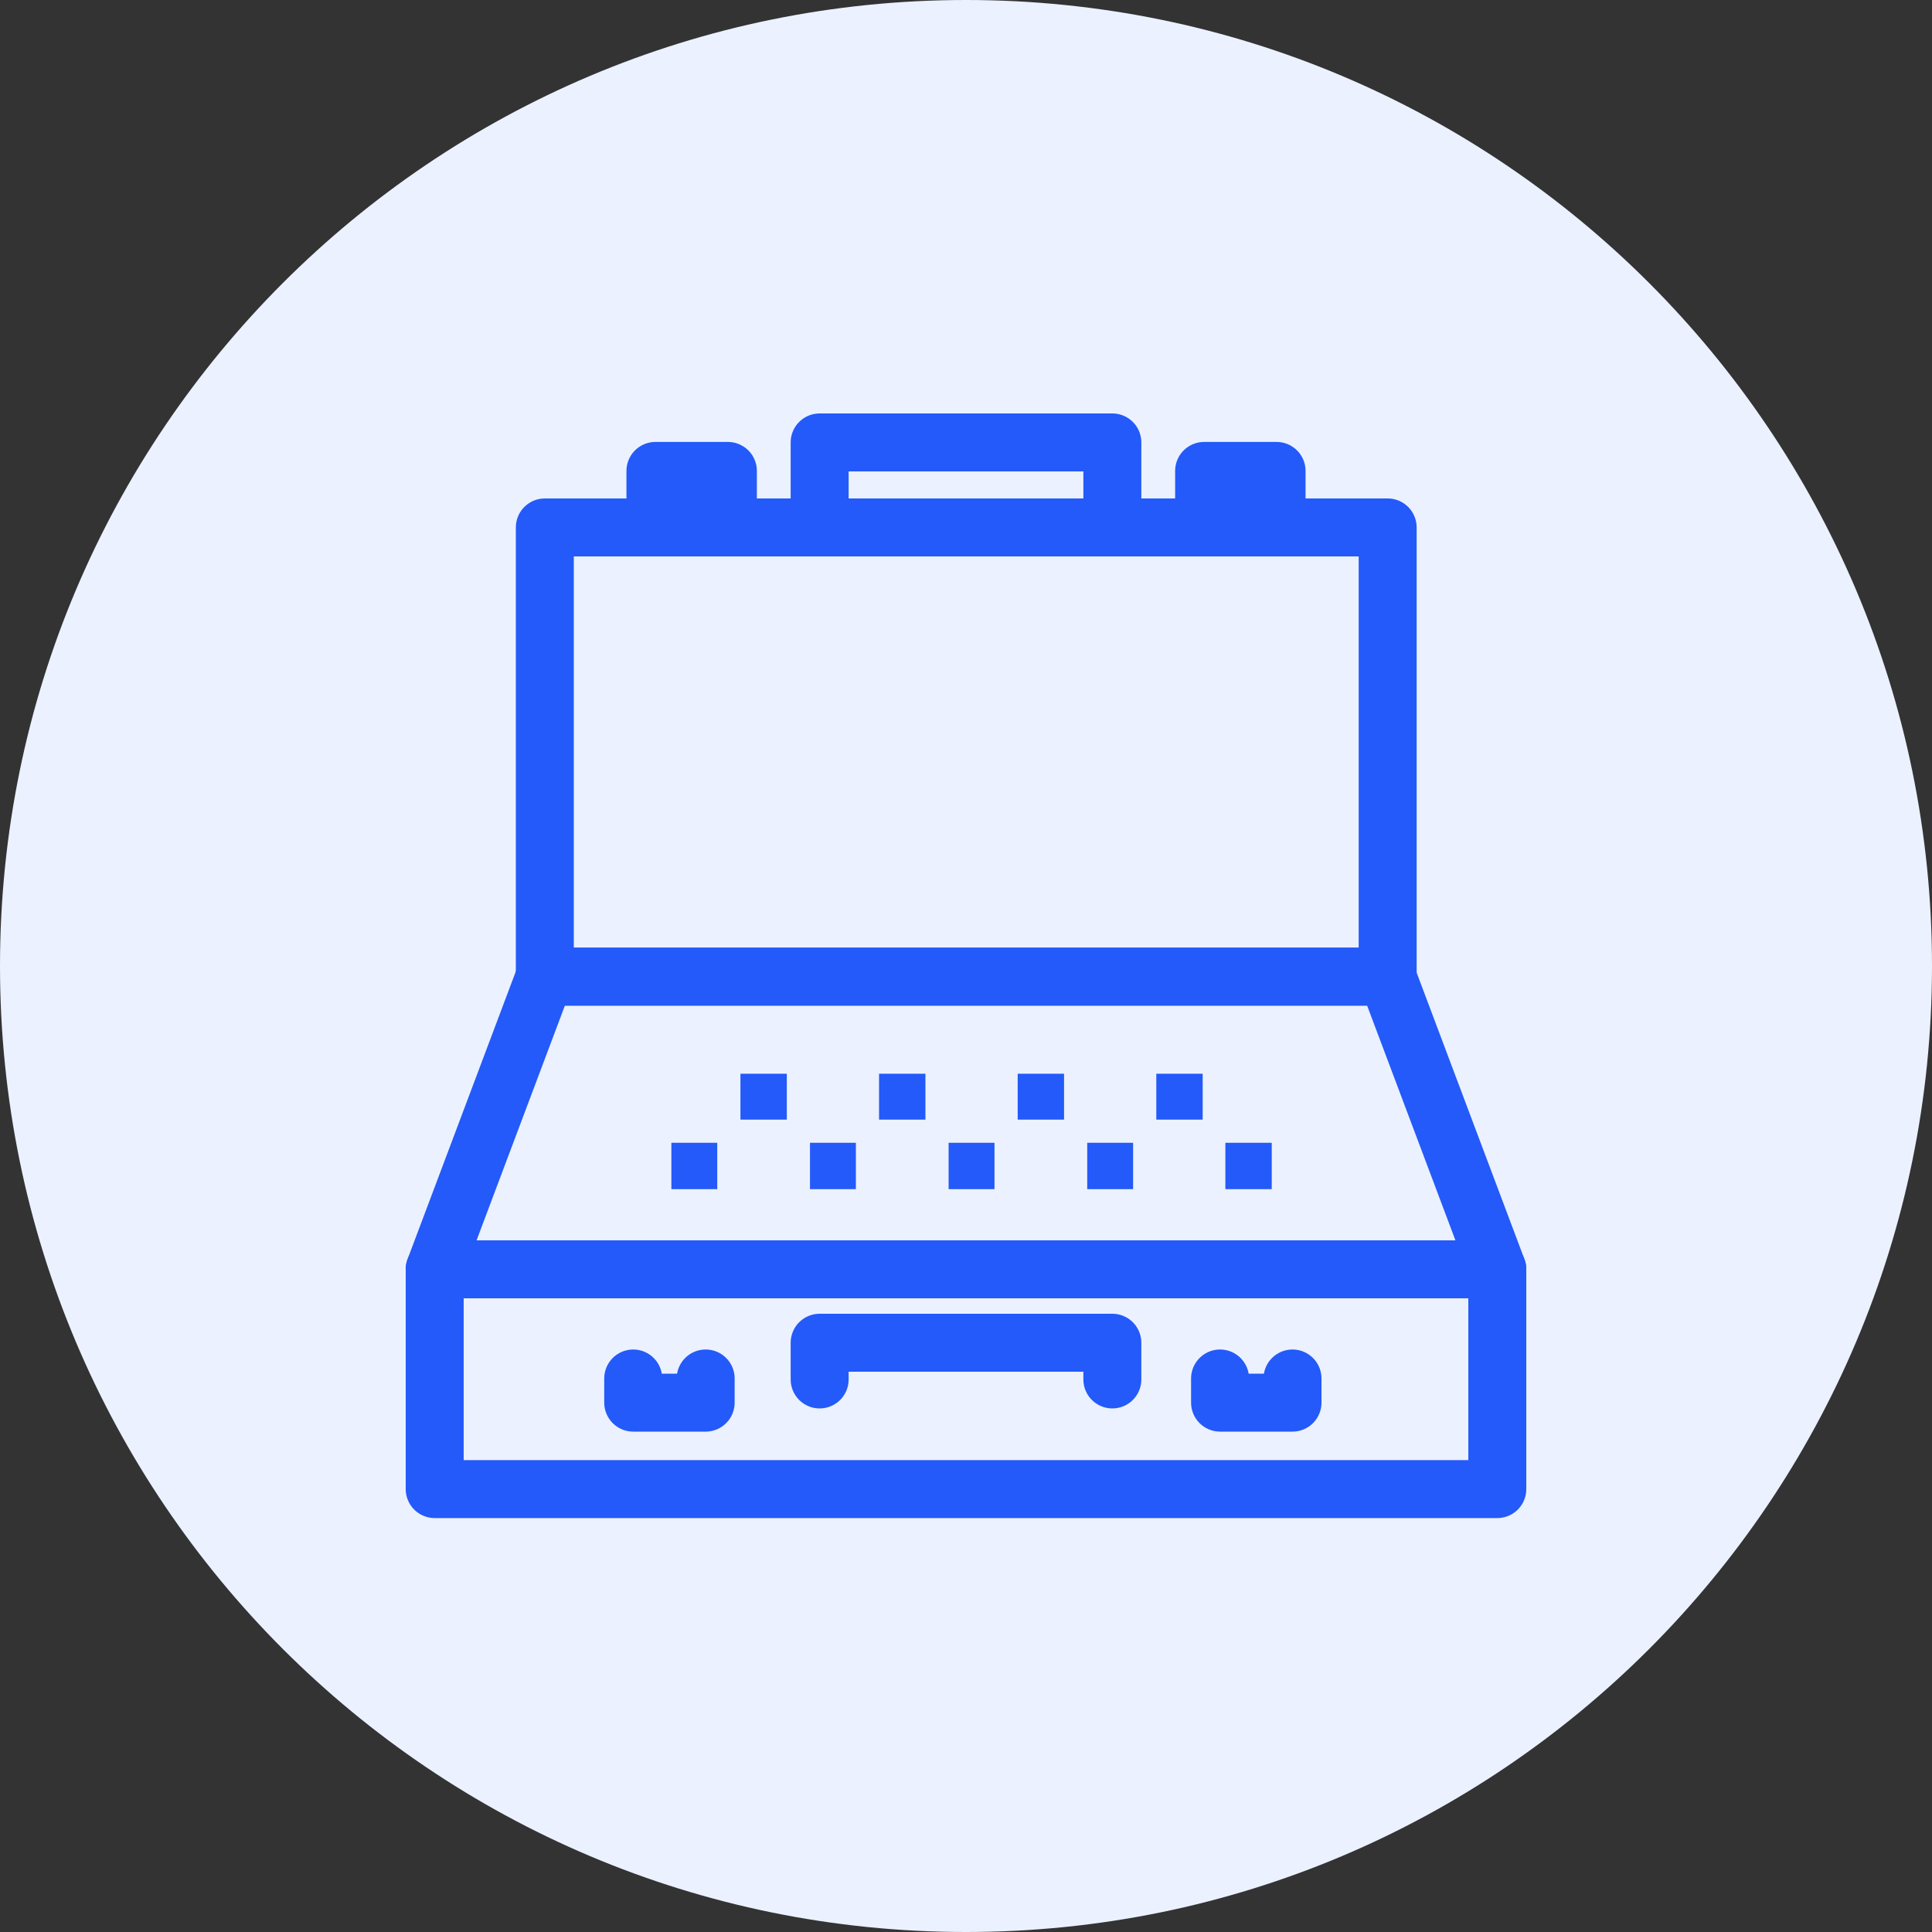 <svg width="60" height="60" viewBox="0 0 60 60" fill="none" xmlns="http://www.w3.org/2000/svg">
<rect x="0" y="0" width="60" height="60" fill="#333333" stroke="none"/>
<path d="M30 60C46.569 60 60 46.569 60 30C60 13.431 46.569 0 30 0C13.431 0 0 13.431 0 30C0 46.569 13.431 60 30 60Z" fill="#EBF1FF"/>
<path d="M46.5 39.42H13.5V46.245H46.5V39.42Z" stroke="#235AF9" stroke-width="1.8" stroke-linecap="round" stroke-linejoin="round"/>
<path d="M43.08 30.33H16.92L13.5 39.42H46.5L43.08 30.33Z" stroke="#235AF9" stroke-width="1.8" stroke-linecap="round" stroke-linejoin="round"/>
<path d="M25.455 42.84V41.7H34.545V42.84" stroke="#235AF9" stroke-width="1.8" stroke-linecap="round" stroke-linejoin="round"/>
<path d="M25.455 16.38V13.74H34.545V16.38" stroke="#235AF9" stroke-width="1.8" stroke-linecap="round" stroke-linejoin="round"/>
<path d="M37.395 16.38V14.625H39.645V16.38" stroke="#235AF9" stroke-width="1.8" stroke-linecap="round" stroke-linejoin="round"/>
<path d="M20.355 16.38V14.625H22.605V16.38" stroke="#235AF9" stroke-width="1.8" stroke-linecap="round" stroke-linejoin="round"/>
<path d="M21.915 42.81V43.56H19.665V42.81" stroke="#235AF9" stroke-width="1.8" stroke-linecap="round" stroke-linejoin="round"/>
<path d="M40.14 42.81V43.56H37.89V42.81" stroke="#235AF9" stroke-width="1.8" stroke-linecap="round" stroke-linejoin="round"/>
<path d="M22.275 35.49H20.85V36.93H22.275V35.49Z" fill="#235AF9"/>
<path d="M26.58 35.49H25.155V36.93H26.58V35.49Z" fill="#235AF9"/>
<path d="M30.885 35.49H29.46V36.93H30.885V35.49Z" fill="#235AF9"/>
<path d="M35.19 35.49H33.765V36.93H35.19V35.49Z" fill="#235AF9"/>
<path d="M39.495 35.49H38.055V36.93H39.495V35.49Z" fill="#235AF9"/>
<path d="M37.35 33.346H35.91V34.771H37.35V33.346Z" fill="#235AF9"/>
<path d="M33.045 33.346H31.605V34.771H33.045V33.346Z" fill="#235AF9"/>
<path d="M28.74 33.346H27.3V34.771H28.74V33.346Z" fill="#235AF9"/>
<path d="M24.435 33.346H22.995V34.771H24.435V33.346Z" fill="#235AF9"/>
<path d="M43.095 16.38H16.92V30.33H43.095V16.38Z" stroke="#235AF9" stroke-width="1.8" stroke-linecap="round" stroke-linejoin="round"/>
</svg>
